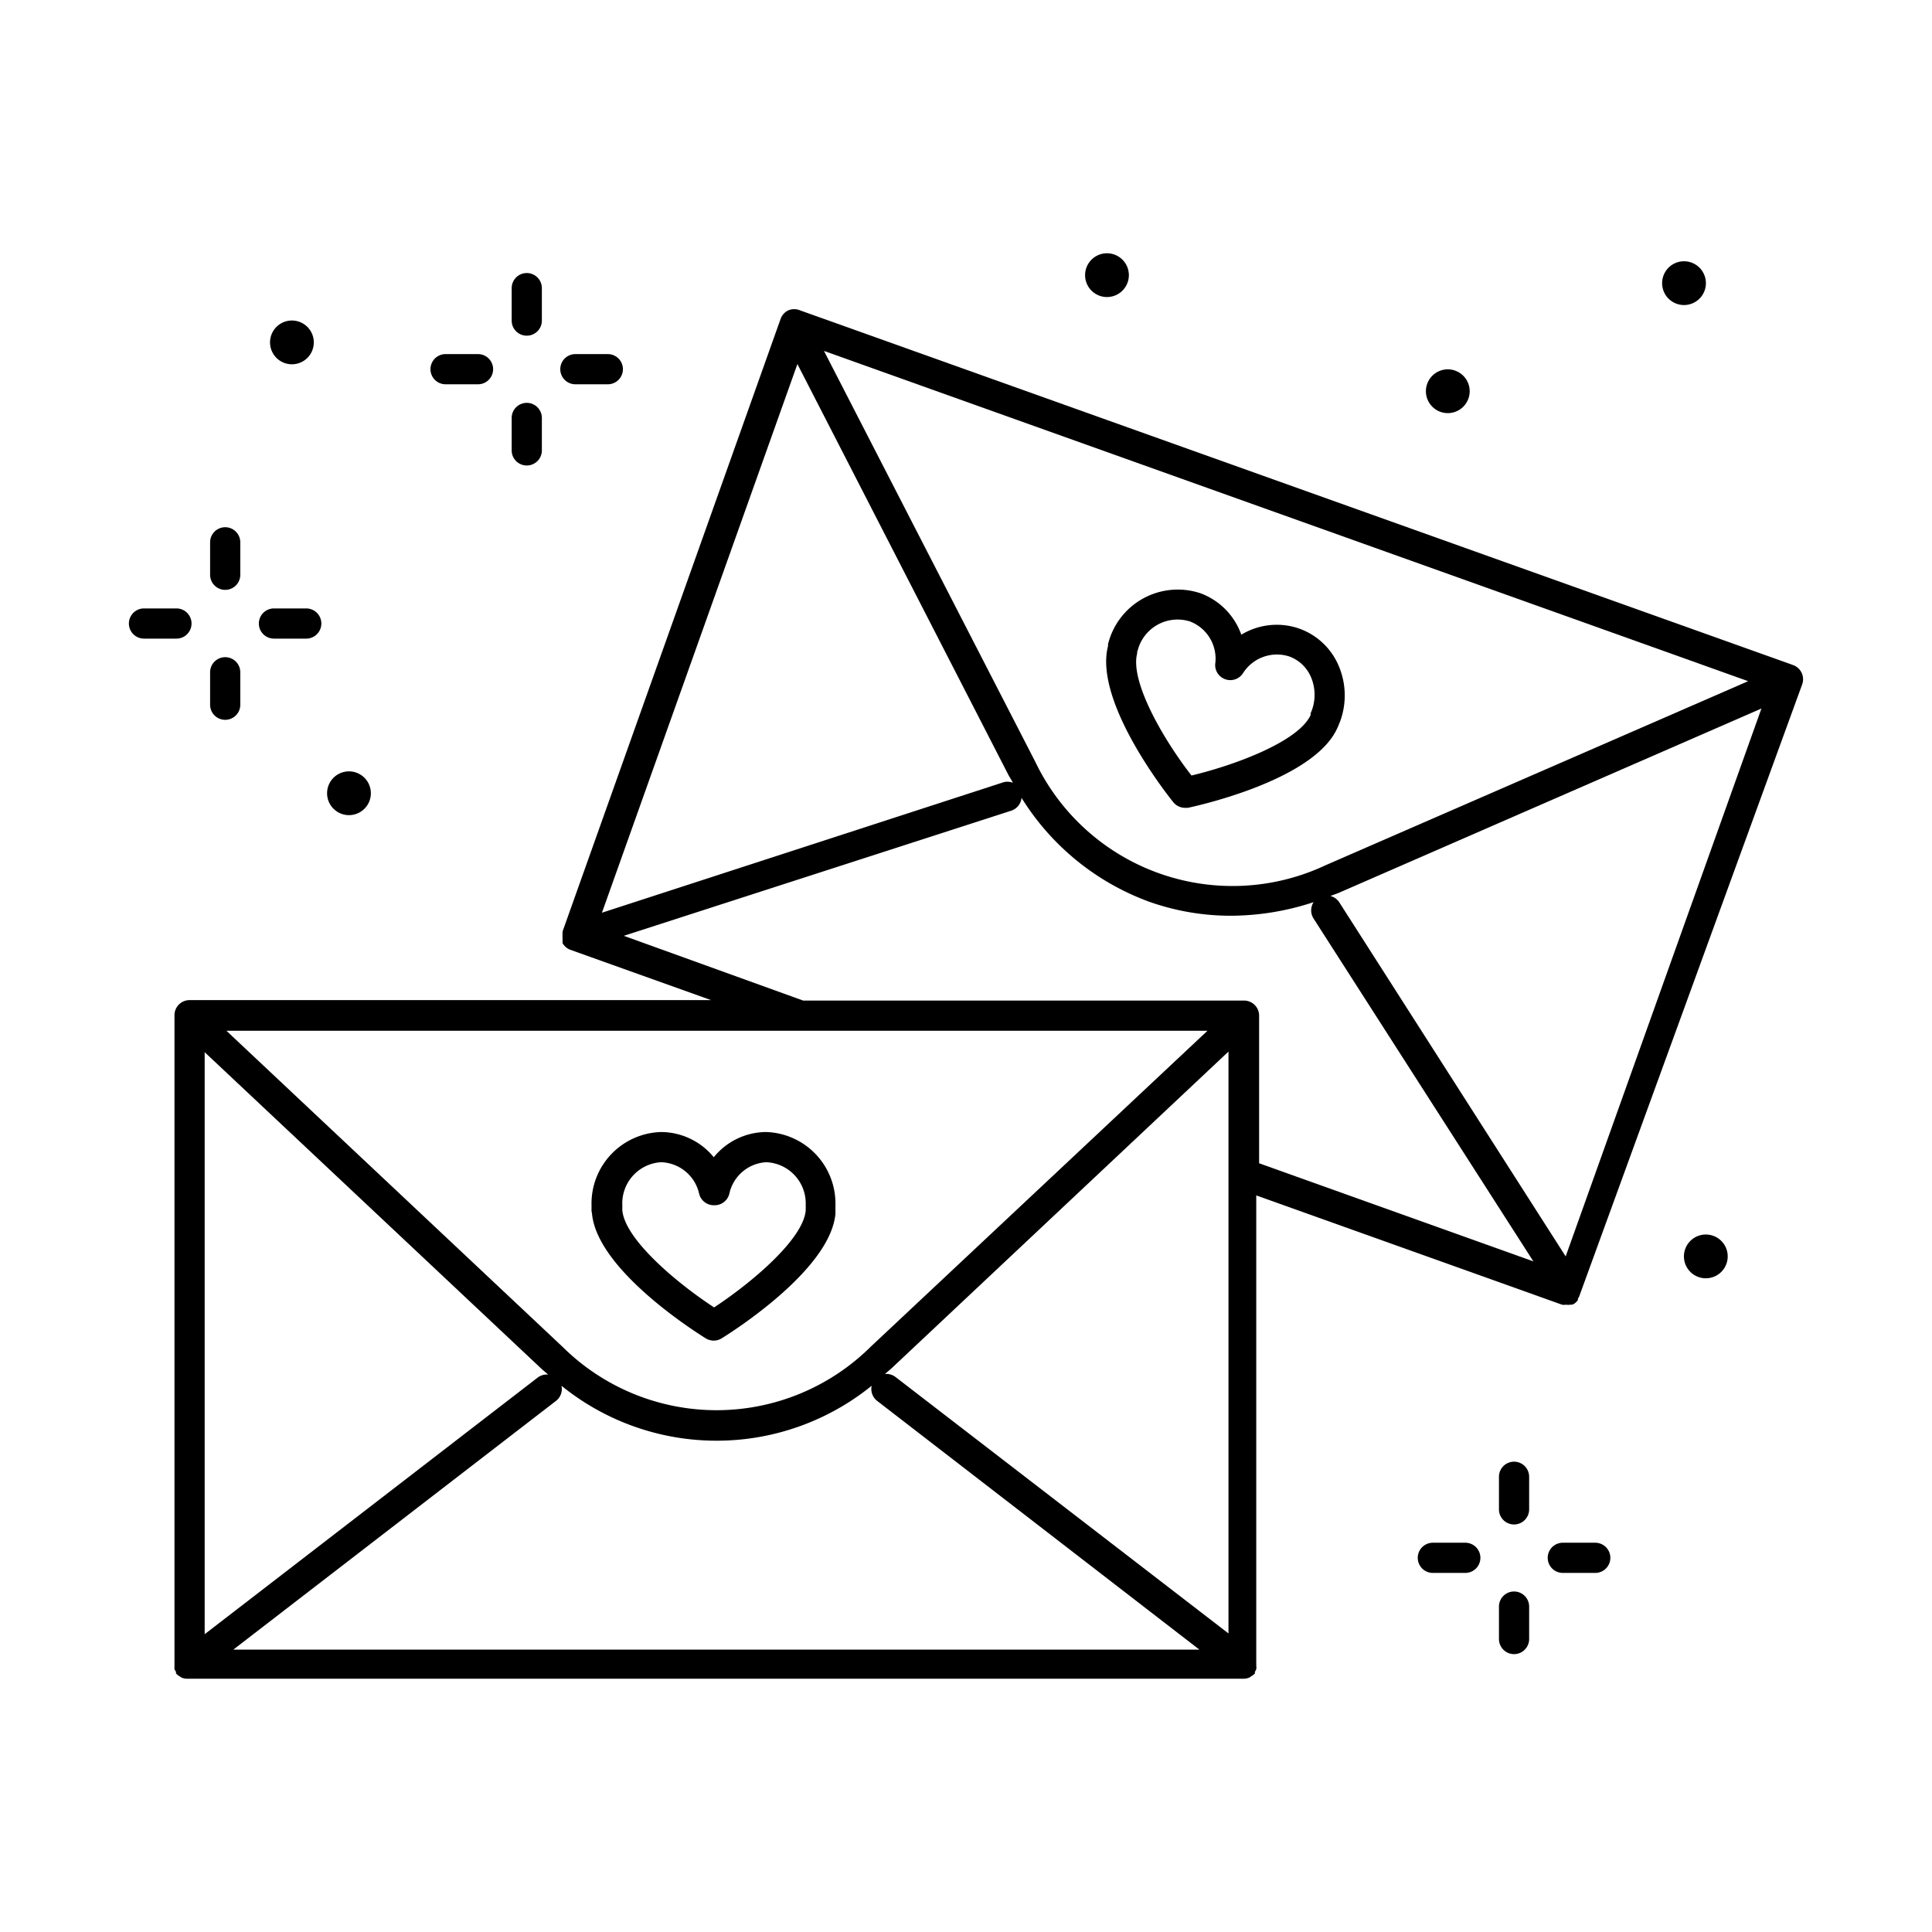 <?xml version="1.0" ?><svg data-name="Layer 1" id="Layer_1" viewBox="0 0 128 128" xmlns="http://www.w3.org/2000/svg"><title/><path d="M39.22,80.39c.33,3.72,6.8,7.82,7.54,8.28a1,1,0,0,0,1.05,0c.74-.46,7.21-4.56,7.54-8.26,0,0,0-.16,0-.16h0c0-.12,0-.39,0-.4A4.74,4.74,0,0,0,50.77,75a4.49,4.49,0,0,0-3.48,1.67A4.53,4.53,0,0,0,43.8,75a4.74,4.74,0,0,0-4.61,4.84s0,.28,0,.4ZM43.8,77a2.67,2.67,0,0,1,2.52,2.09,1,1,0,0,0,1,.76,1,1,0,0,0,1-.76A2.65,2.65,0,0,1,50.77,77a2.73,2.73,0,0,1,2.61,2.83,2.54,2.54,0,0,1,0,.26v.11c-.17,1.92-3.62,4.81-6.07,6.42-2.46-1.61-5.91-4.5-6.08-6.44V80.1c0-.08,0-.25,0-.25A2.73,2.73,0,0,1,43.8,77Z"/><path d="M78.49,53.52l.21,0c.85-.18,8.32-1.87,9.88-5.24l.07-.15.15-.37h0a5,5,0,0,0-.11-3.65,4.46,4.46,0,0,0-2.6-2.46,4.53,4.53,0,0,0-3.85.4,4.54,4.54,0,0,0-2.72-2.75,4.76,4.76,0,0,0-6,3s-.08.25-.11.38l0,.12c-.94,3.62,3.77,9.66,4.31,10.33A1,1,0,0,0,78.49,53.52ZM75.34,43.29l0-.09.07-.23h0a2.73,2.73,0,0,1,3.42-1.8A2.64,2.64,0,0,1,80.51,44a1,1,0,0,0,.66,1,1,1,0,0,0,1.17-.38,2.66,2.66,0,0,1,3.07-1.13,2.49,2.49,0,0,1,1.45,1.38,3,3,0,0,1,.06,2.17s-.07.17-.09.23l0,.11c-.81,1.75-5,3.31-7.89,4C77.12,49.05,74.85,45.17,75.34,43.29Z"/><path d="M37.27,61.78a1.38,1.38,0,0,0,0,.2,1.36,1.36,0,0,0,0,.2s0,.08,0,.13l0,.06s0,0,0,.05,0,0,0,.06a.75.75,0,0,0,.15.2.3.3,0,0,0,.08.08,1.2,1.2,0,0,0,.24.15l0,0,9.37,3.35H12.56a1,1,0,0,0-1,1v43s0,.08,0,.12a1.42,1.42,0,0,0,0,.2,1,1,0,0,0,.1.18s0,.08,0,.11,0,0,0,0a.88.88,0,0,0,.24.19l.1.07a.91.91,0,0,0,.41.09H82.39a1,1,0,0,0,.41-.09l.09-.07a.92.92,0,0,0,.25-.19l0,0s0-.07,0-.11a.61.61,0,0,0,.09-.18.48.48,0,0,0,0-.2.53.53,0,0,0,0-.12V79.2l20.26,7.24h0a.92.92,0,0,0,.28,0h0a.75.75,0,0,0,.26,0l.11,0a.94.94,0,0,0,.15-.06h0a1,1,0,0,0,.25-.25.41.41,0,0,0,0-.09.83.83,0,0,0,.09-.16L119.4,45.34a1,1,0,0,0-.61-1.28L53,20.56a1,1,0,0,0-.77,0,1,1,0,0,0-.51.56L37.29,61.66A.5.5,0,0,0,37.27,61.78ZM52.83,24.12l14,27.26c.09.16.19.31.28.48a1,1,0,0,0-.73,0l-26.5,8.61Zm50.9,59.12-15-23.46a1,1,0,0,0-.59-.42l.52-.19L116.7,46.94ZM87.81,57.33a14.49,14.49,0,0,1-19.22-6.86l-14-27.22,61.23,21.88ZM13.56,69.71l22.34,21,.42.36a1,1,0,0,0-.7.2l-22.06,17Zm23.28,23.1a1,1,0,0,0,.36-1,16.32,16.32,0,0,0,20.55,0,1,1,0,0,0,.36,1l21.35,16.48h-64Zm22.49-1.58a1,1,0,0,0-.7-.2l.42-.36,22.34-21v38.55Zm-1.65-2a14.5,14.5,0,0,1-20.41,0L15,68.29H80ZM82.39,66.29H53.21L41.33,62,67,53.71a1,1,0,0,0,.68-.85,16.71,16.71,0,0,0,8.45,6.88,16.18,16.18,0,0,0,5.43.93,17.61,17.61,0,0,0,5.47-.9,1,1,0,0,0,0,1.09l14.56,22.71-18.17-6.5V67.29A1,1,0,0,0,82.39,66.29Z"/><path d="M100.31,101a1,1,0,0,0,1-1V97.84a1,1,0,0,0-2,0V100A1,1,0,0,0,100.31,101Z"/><path d="M99.31,108.59a1,1,0,0,0,2,0v-2.15a1,1,0,0,0-2,0Z"/><path d="M105.69,104.21a1,1,0,0,0,0-2h-2.15a1,1,0,0,0,0,2Z"/><path d="M97.08,104.21a1,1,0,0,0,0-2H94.93a1,1,0,0,0,0,2Z"/><path d="M14.92,39.08a1,1,0,0,0,1-1V35.93a1,1,0,0,0-2,0v2.15A1,1,0,0,0,14.92,39.08Z"/><path d="M14.92,47.69a1,1,0,0,0,1-1V44.54a1,1,0,0,0-2,0v2.15A1,1,0,0,0,14.92,47.69Z"/><path d="M18.15,42.31h2.14a1,1,0,0,0,0-2H18.15a1,1,0,0,0,0,2Z"/><path d="M9.54,42.31h2.15a1,1,0,0,0,0-2H9.54a1,1,0,0,0,0,2Z"/><path d="M34.9,22.24a1,1,0,0,0,1-1V19.09a1,1,0,1,0-2,0v2.15A1,1,0,0,0,34.9,22.24Z"/><path d="M34.9,30.84a1,1,0,0,0,1-1V27.69a1,1,0,0,0-2,0v2.15A1,1,0,0,0,34.9,30.84Z"/><path d="M38.12,25.46h2.15a1,1,0,0,0,0-2H38.12a1,1,0,0,0,0,2Z"/><path d="M29.52,25.46h2.15a1,1,0,0,0,0-2H29.52a1,1,0,0,0,0,2Z"/><path d="M111.57,20.21a1.45,1.45,0,1,0-1.45-1.45A1.45,1.45,0,0,0,111.57,20.21Z"/><path d="M114.46,83.36a1.45,1.45,0,1,0-2.89,0,1.45,1.45,0,0,0,2.89,0Z"/><path d="M95.91,27.37a1.45,1.45,0,1,0-1.44-1.45A1.45,1.45,0,0,0,95.91,27.37Z"/><path d="M73.33,19.68a1.45,1.45,0,1,0-1.44-1.44A1.45,1.45,0,0,0,73.33,19.68Z"/><path d="M19.22,24.13a1.45,1.45,0,1,0,0-2.89,1.45,1.45,0,0,0,0,2.89Z"/><path d="M23,54a1.45,1.45,0,1,0,0-2.89A1.45,1.45,0,0,0,23,54Z"/></svg>
